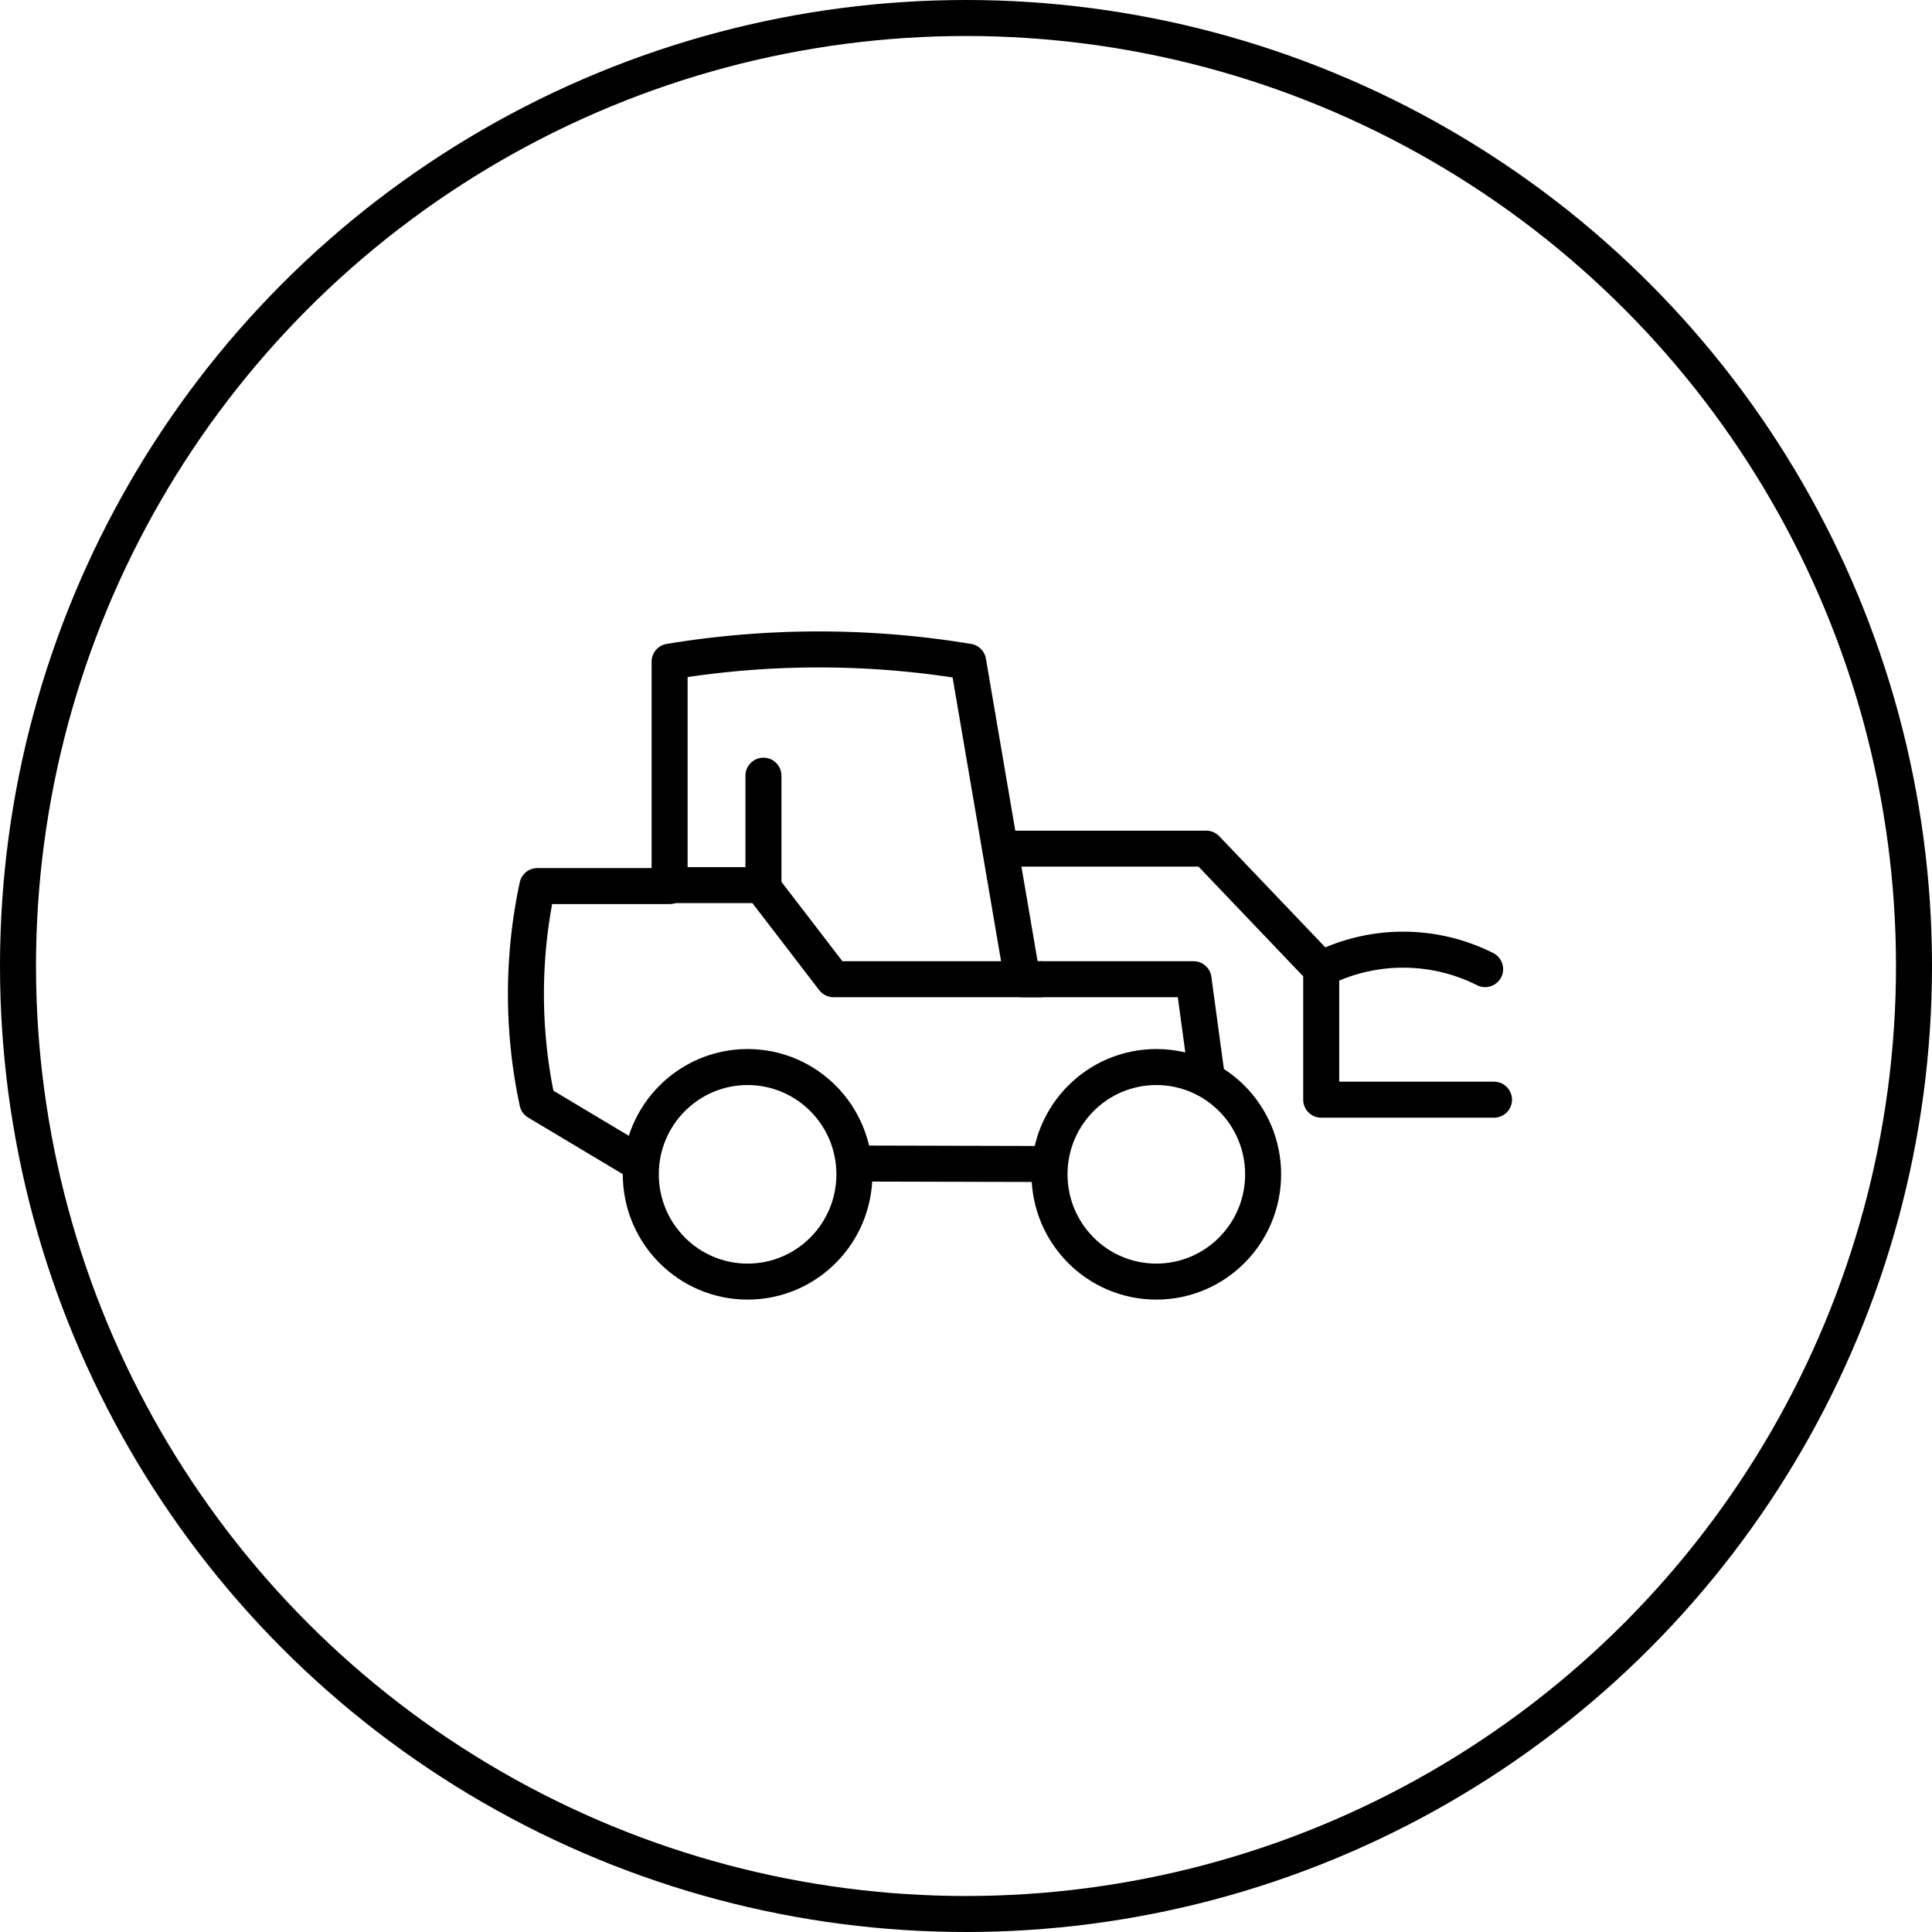 <svg xmlns="http://www.w3.org/2000/svg" viewBox="0 0 80.5 80.5"><defs><style>.cls-1,.cls-2{fill:none;}.cls-1{stroke:#000;stroke-linecap:round;stroke-linejoin:round;stroke-width:1.5px;}</style></defs><g id="Ebene_2" data-name="Ebene 2"><g id="Vehicles"><g id="compact_loader"><ellipse class="cls-1" cx="31.15" cy="48.93" rx="4.45" ry="4.47"/><ellipse class="cls-1" cx="48.18" cy="48.93" rx="4.45" ry="4.47"/><line class="cls-1" x1="35.6" y1="48.48" x2="43.62" y2="48.5"/><path class="cls-1" d="M26.67,48.48l-4.28-2.56a21.51,21.51,0,0,1,0-9H27.9V27.57a38.15,38.15,0,0,1,12.44,0L42.6,40.8h7.13l.53,3.9"/><polyline class="cls-1" points="43.38 40.8 34.73 40.8 31.72 36.88 27.9 36.88"/><polyline class="cls-1" points="41.78 35.36 50.26 35.36 55.05 40.38 55.05 45.82 62.25 45.82"/><path class="cls-1" d="M55.05,40.38a7.6,7.6,0,0,1,6.83,0"/><line class="cls-1" x1="31.81" y1="32.32" x2="31.81" y2="36.88"/><circle class="cls-1" cx="40.25" cy="40.25" r="39.5"/></g><rect class="cls-2" x="0.25" y="0.25" width="80" height="80"/></g></g></svg>